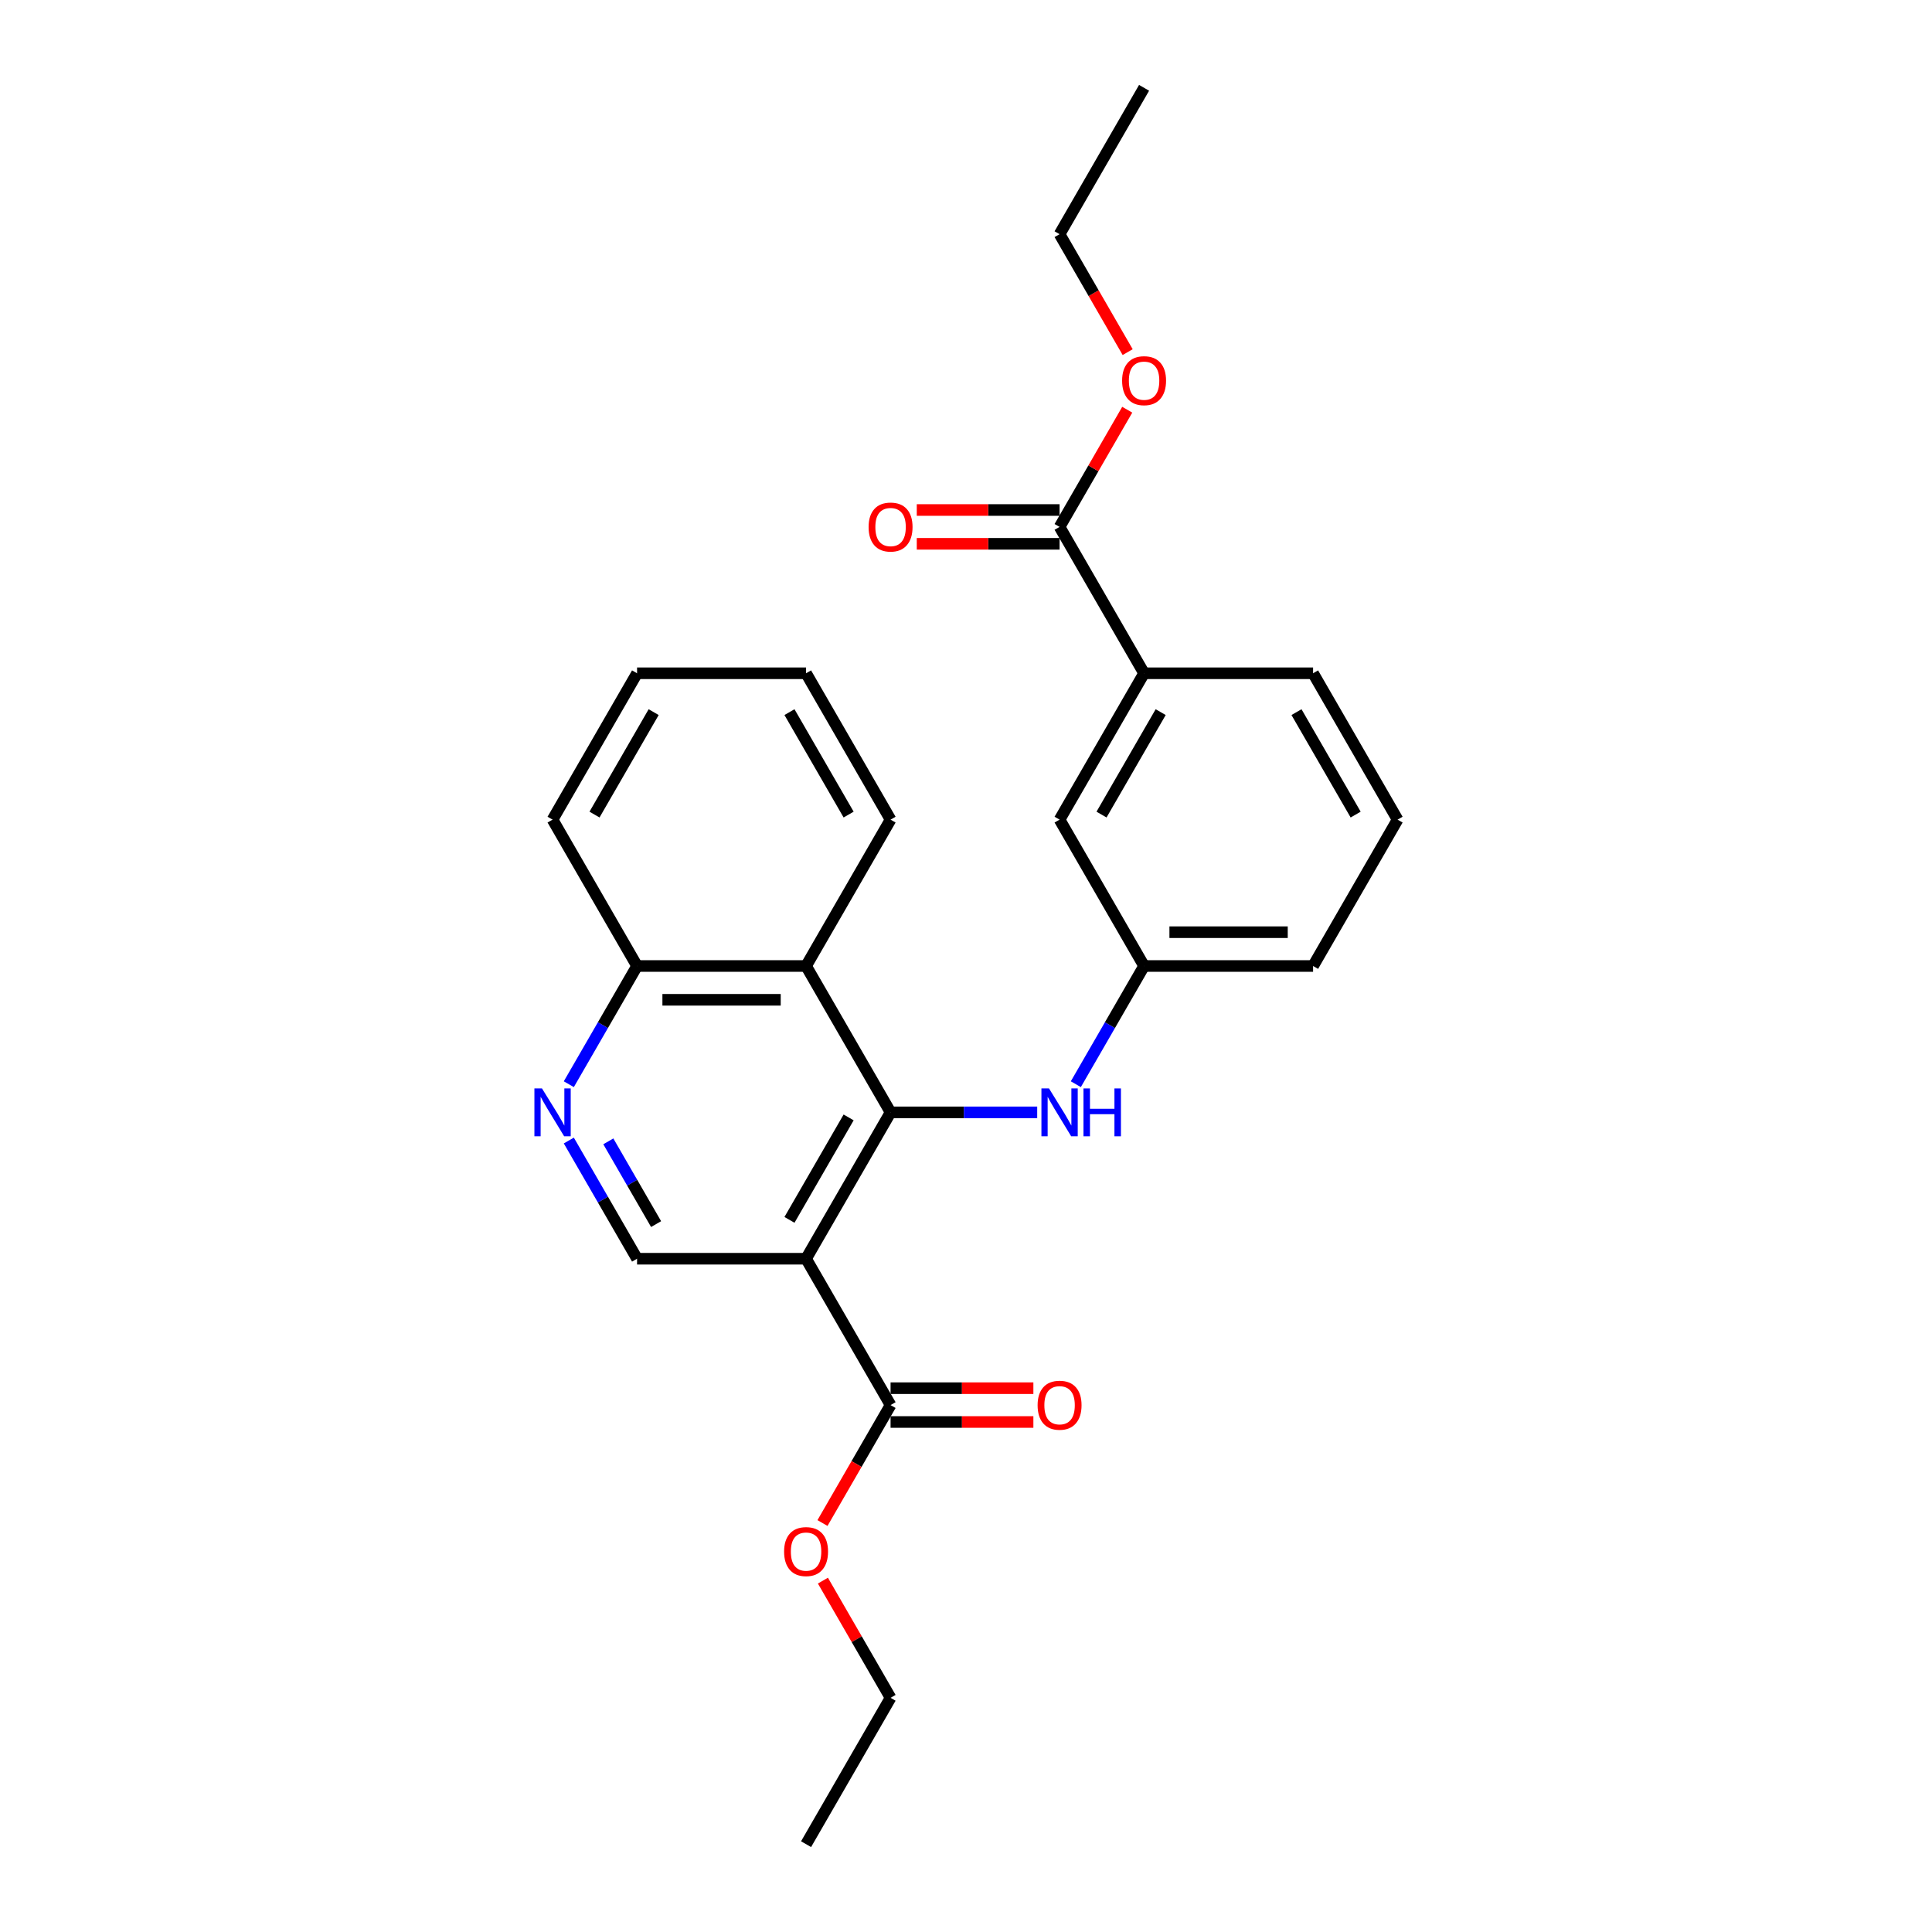 <?xml version='1.0' encoding='iso-8859-1'?>
<svg version='1.1' baseProfile='full'
              xmlns='http://www.w3.org/2000/svg'
                      xmlns:rdkit='http://www.rdkit.org/xml'
                      xmlns:xlink='http://www.w3.org/1999/xlink'
                  xml:space='preserve'
width='1000px' height='1000px' viewBox='0 0 1000 1000'>
<!-- END OF HEADER -->
<rect style='opacity:1.0;fill:#FFFFFF;stroke:none' width='1000' height='1000' x='0' y='0'> </rect>
<path class='bond-0' d='M 460.959,575.758 L 417.22,651.515' style='fill:none;fill-rule:evenodd;stroke:#000000;stroke-width:6px;stroke-linecap:butt;stroke-linejoin:miter;stroke-opacity:1' />
<path class='bond-0' d='M 439.247,578.373 L 408.63,631.404' style='fill:none;fill-rule:evenodd;stroke:#000000;stroke-width:6px;stroke-linecap:butt;stroke-linejoin:miter;stroke-opacity:1' />
<path class='bond-1' d='M 460.959,575.758 L 417.22,500' style='fill:none;fill-rule:evenodd;stroke:#000000;stroke-width:6px;stroke-linecap:butt;stroke-linejoin:miter;stroke-opacity:1' />
<path class='bond-4' d='M 460.959,575.758 L 498.907,575.758' style='fill:none;fill-rule:evenodd;stroke:#000000;stroke-width:6px;stroke-linecap:butt;stroke-linejoin:miter;stroke-opacity:1' />
<path class='bond-4' d='M 498.907,575.758 L 536.854,575.758' style='fill:none;fill-rule:evenodd;stroke:#0000FF;stroke-width:6px;stroke-linecap:butt;stroke-linejoin:miter;stroke-opacity:1' />
<path class='bond-2' d='M 417.22,651.515 L 460.959,727.273' style='fill:none;fill-rule:evenodd;stroke:#000000;stroke-width:6px;stroke-linecap:butt;stroke-linejoin:miter;stroke-opacity:1' />
<path class='bond-5' d='M 417.22,651.515 L 329.743,651.515' style='fill:none;fill-rule:evenodd;stroke:#000000;stroke-width:6px;stroke-linecap:butt;stroke-linejoin:miter;stroke-opacity:1' />
<path class='bond-8' d='M 417.22,500 L 329.743,500' style='fill:none;fill-rule:evenodd;stroke:#000000;stroke-width:6px;stroke-linecap:butt;stroke-linejoin:miter;stroke-opacity:1' />
<path class='bond-8' d='M 404.099,517.495 L 342.865,517.495' style='fill:none;fill-rule:evenodd;stroke:#000000;stroke-width:6px;stroke-linecap:butt;stroke-linejoin:miter;stroke-opacity:1' />
<path class='bond-15' d='M 417.22,500 L 460.959,424.242' style='fill:none;fill-rule:evenodd;stroke:#000000;stroke-width:6px;stroke-linecap:butt;stroke-linejoin:miter;stroke-opacity:1' />
<path class='bond-11' d='M 460.959,736.02 L 497.918,736.02' style='fill:none;fill-rule:evenodd;stroke:#000000;stroke-width:6px;stroke-linecap:butt;stroke-linejoin:miter;stroke-opacity:1' />
<path class='bond-11' d='M 497.918,736.02 L 534.877,736.02' style='fill:none;fill-rule:evenodd;stroke:#FF0000;stroke-width:6px;stroke-linecap:butt;stroke-linejoin:miter;stroke-opacity:1' />
<path class='bond-11' d='M 460.959,718.525 L 497.918,718.525' style='fill:none;fill-rule:evenodd;stroke:#000000;stroke-width:6px;stroke-linecap:butt;stroke-linejoin:miter;stroke-opacity:1' />
<path class='bond-11' d='M 497.918,718.525 L 534.877,718.525' style='fill:none;fill-rule:evenodd;stroke:#FF0000;stroke-width:6px;stroke-linecap:butt;stroke-linejoin:miter;stroke-opacity:1' />
<path class='bond-13' d='M 460.959,727.273 L 443.337,757.795' style='fill:none;fill-rule:evenodd;stroke:#000000;stroke-width:6px;stroke-linecap:butt;stroke-linejoin:miter;stroke-opacity:1' />
<path class='bond-13' d='M 443.337,757.795 L 425.715,788.317' style='fill:none;fill-rule:evenodd;stroke:#FF0000;stroke-width:6px;stroke-linecap:butt;stroke-linejoin:miter;stroke-opacity:1' />
<path class='bond-3' d='M 294.418,561.184 L 312.081,530.592' style='fill:none;fill-rule:evenodd;stroke:#0000FF;stroke-width:6px;stroke-linecap:butt;stroke-linejoin:miter;stroke-opacity:1' />
<path class='bond-3' d='M 312.081,530.592 L 329.743,500' style='fill:none;fill-rule:evenodd;stroke:#000000;stroke-width:6px;stroke-linecap:butt;stroke-linejoin:miter;stroke-opacity:1' />
<path class='bond-26' d='M 294.418,590.331 L 312.081,620.923' style='fill:none;fill-rule:evenodd;stroke:#0000FF;stroke-width:6px;stroke-linecap:butt;stroke-linejoin:miter;stroke-opacity:1' />
<path class='bond-26' d='M 312.081,620.923 L 329.743,651.515' style='fill:none;fill-rule:evenodd;stroke:#000000;stroke-width:6px;stroke-linecap:butt;stroke-linejoin:miter;stroke-opacity:1' />
<path class='bond-26' d='M 314.869,590.761 L 327.232,612.175' style='fill:none;fill-rule:evenodd;stroke:#0000FF;stroke-width:6px;stroke-linecap:butt;stroke-linejoin:miter;stroke-opacity:1' />
<path class='bond-26' d='M 327.232,612.175 L 339.596,633.59' style='fill:none;fill-rule:evenodd;stroke:#000000;stroke-width:6px;stroke-linecap:butt;stroke-linejoin:miter;stroke-opacity:1' />
<path class='bond-9' d='M 556.85,561.184 L 574.513,530.592' style='fill:none;fill-rule:evenodd;stroke:#0000FF;stroke-width:6px;stroke-linecap:butt;stroke-linejoin:miter;stroke-opacity:1' />
<path class='bond-9' d='M 574.513,530.592 L 592.175,500' style='fill:none;fill-rule:evenodd;stroke:#000000;stroke-width:6px;stroke-linecap:butt;stroke-linejoin:miter;stroke-opacity:1' />
<path class='bond-6' d='M 548.436,272.727 L 592.175,348.485' style='fill:none;fill-rule:evenodd;stroke:#000000;stroke-width:6px;stroke-linecap:butt;stroke-linejoin:miter;stroke-opacity:1' />
<path class='bond-12' d='M 548.436,263.98 L 511.477,263.98' style='fill:none;fill-rule:evenodd;stroke:#000000;stroke-width:6px;stroke-linecap:butt;stroke-linejoin:miter;stroke-opacity:1' />
<path class='bond-12' d='M 511.477,263.98 L 474.518,263.98' style='fill:none;fill-rule:evenodd;stroke:#FF0000;stroke-width:6px;stroke-linecap:butt;stroke-linejoin:miter;stroke-opacity:1' />
<path class='bond-12' d='M 548.436,281.475 L 511.477,281.475' style='fill:none;fill-rule:evenodd;stroke:#000000;stroke-width:6px;stroke-linecap:butt;stroke-linejoin:miter;stroke-opacity:1' />
<path class='bond-12' d='M 511.477,281.475 L 474.518,281.475' style='fill:none;fill-rule:evenodd;stroke:#FF0000;stroke-width:6px;stroke-linecap:butt;stroke-linejoin:miter;stroke-opacity:1' />
<path class='bond-14' d='M 548.436,272.727 L 565.947,242.398' style='fill:none;fill-rule:evenodd;stroke:#000000;stroke-width:6px;stroke-linecap:butt;stroke-linejoin:miter;stroke-opacity:1' />
<path class='bond-14' d='M 565.947,242.398 L 583.458,212.068' style='fill:none;fill-rule:evenodd;stroke:#FF0000;stroke-width:6px;stroke-linecap:butt;stroke-linejoin:miter;stroke-opacity:1' />
<path class='bond-7' d='M 592.175,348.485 L 548.436,424.242' style='fill:none;fill-rule:evenodd;stroke:#000000;stroke-width:6px;stroke-linecap:butt;stroke-linejoin:miter;stroke-opacity:1' />
<path class='bond-7' d='M 600.766,368.596 L 570.149,421.627' style='fill:none;fill-rule:evenodd;stroke:#000000;stroke-width:6px;stroke-linecap:butt;stroke-linejoin:miter;stroke-opacity:1' />
<path class='bond-28' d='M 592.175,348.485 L 679.652,348.485' style='fill:none;fill-rule:evenodd;stroke:#000000;stroke-width:6px;stroke-linecap:butt;stroke-linejoin:miter;stroke-opacity:1' />
<path class='bond-19' d='M 329.743,500 L 286.004,424.242' style='fill:none;fill-rule:evenodd;stroke:#000000;stroke-width:6px;stroke-linecap:butt;stroke-linejoin:miter;stroke-opacity:1' />
<path class='bond-10' d='M 592.175,500 L 548.436,424.242' style='fill:none;fill-rule:evenodd;stroke:#000000;stroke-width:6px;stroke-linecap:butt;stroke-linejoin:miter;stroke-opacity:1' />
<path class='bond-18' d='M 592.175,500 L 679.652,500' style='fill:none;fill-rule:evenodd;stroke:#000000;stroke-width:6px;stroke-linecap:butt;stroke-linejoin:miter;stroke-opacity:1' />
<path class='bond-18' d='M 605.296,482.505 L 666.531,482.505' style='fill:none;fill-rule:evenodd;stroke:#000000;stroke-width:6px;stroke-linecap:butt;stroke-linejoin:miter;stroke-opacity:1' />
<path class='bond-20' d='M 425.937,818.129 L 443.448,848.458' style='fill:none;fill-rule:evenodd;stroke:#FF0000;stroke-width:6px;stroke-linecap:butt;stroke-linejoin:miter;stroke-opacity:1' />
<path class='bond-20' d='M 443.448,848.458 L 460.959,878.788' style='fill:none;fill-rule:evenodd;stroke:#000000;stroke-width:6px;stroke-linecap:butt;stroke-linejoin:miter;stroke-opacity:1' />
<path class='bond-21' d='M 583.68,182.256 L 566.058,151.734' style='fill:none;fill-rule:evenodd;stroke:#FF0000;stroke-width:6px;stroke-linecap:butt;stroke-linejoin:miter;stroke-opacity:1' />
<path class='bond-21' d='M 566.058,151.734 L 548.436,121.212' style='fill:none;fill-rule:evenodd;stroke:#000000;stroke-width:6px;stroke-linecap:butt;stroke-linejoin:miter;stroke-opacity:1' />
<path class='bond-22' d='M 460.959,424.242 L 417.22,348.485' style='fill:none;fill-rule:evenodd;stroke:#000000;stroke-width:6px;stroke-linecap:butt;stroke-linejoin:miter;stroke-opacity:1' />
<path class='bond-22' d='M 439.247,421.627 L 408.63,368.596' style='fill:none;fill-rule:evenodd;stroke:#000000;stroke-width:6px;stroke-linecap:butt;stroke-linejoin:miter;stroke-opacity:1' />
<path class='bond-16' d='M 679.652,348.485 L 723.391,424.242' style='fill:none;fill-rule:evenodd;stroke:#000000;stroke-width:6px;stroke-linecap:butt;stroke-linejoin:miter;stroke-opacity:1' />
<path class='bond-16' d='M 671.061,368.596 L 701.679,421.627' style='fill:none;fill-rule:evenodd;stroke:#000000;stroke-width:6px;stroke-linecap:butt;stroke-linejoin:miter;stroke-opacity:1' />
<path class='bond-17' d='M 723.391,424.242 L 679.652,500' style='fill:none;fill-rule:evenodd;stroke:#000000;stroke-width:6px;stroke-linecap:butt;stroke-linejoin:miter;stroke-opacity:1' />
<path class='bond-27' d='M 286.004,424.242 L 329.743,348.485' style='fill:none;fill-rule:evenodd;stroke:#000000;stroke-width:6px;stroke-linecap:butt;stroke-linejoin:miter;stroke-opacity:1' />
<path class='bond-27' d='M 307.717,421.627 L 338.334,368.596' style='fill:none;fill-rule:evenodd;stroke:#000000;stroke-width:6px;stroke-linecap:butt;stroke-linejoin:miter;stroke-opacity:1' />
<path class='bond-23' d='M 460.959,878.788 L 417.22,954.545' style='fill:none;fill-rule:evenodd;stroke:#000000;stroke-width:6px;stroke-linecap:butt;stroke-linejoin:miter;stroke-opacity:1' />
<path class='bond-24' d='M 548.436,121.212 L 592.175,45.455' style='fill:none;fill-rule:evenodd;stroke:#000000;stroke-width:6px;stroke-linecap:butt;stroke-linejoin:miter;stroke-opacity:1' />
<path class='bond-25' d='M 417.22,348.485 L 329.743,348.485' style='fill:none;fill-rule:evenodd;stroke:#000000;stroke-width:6px;stroke-linecap:butt;stroke-linejoin:miter;stroke-opacity:1' />
<path  class='atom-4' d='M 280.528 563.371
L 288.646 576.492
Q 289.451 577.787, 290.746 580.131
Q 292.04 582.476, 292.11 582.616
L 292.11 563.371
L 295.399 563.371
L 295.399 588.144
L 292.005 588.144
L 283.292 573.798
Q 282.278 572.119, 281.193 570.194
Q 280.143 568.27, 279.828 567.675
L 279.828 588.144
L 276.609 588.144
L 276.609 563.371
L 280.528 563.371
' fill='#0000FF'/>
<path  class='atom-5' d='M 542.96 563.371
L 551.078 576.492
Q 551.883 577.787, 553.177 580.131
Q 554.472 582.476, 554.542 582.616
L 554.542 563.371
L 557.831 563.371
L 557.831 588.144
L 554.437 588.144
L 545.724 573.798
Q 544.71 572.119, 543.625 570.194
Q 542.575 568.27, 542.26 567.675
L 542.26 588.144
L 539.041 588.144
L 539.041 563.371
L 542.96 563.371
' fill='#0000FF'/>
<path  class='atom-5' d='M 560.805 563.371
L 564.165 563.371
L 564.165 573.903
L 576.831 573.903
L 576.831 563.371
L 580.19 563.371
L 580.19 588.144
L 576.831 588.144
L 576.831 576.702
L 564.165 576.702
L 564.165 588.144
L 560.805 588.144
L 560.805 563.371
' fill='#0000FF'/>
<path  class='atom-12' d='M 537.064 727.343
Q 537.064 721.394, 540.003 718.07
Q 542.943 714.746, 548.436 714.746
Q 553.93 714.746, 556.869 718.07
Q 559.808 721.394, 559.808 727.343
Q 559.808 733.361, 556.834 736.79
Q 553.86 740.184, 548.436 740.184
Q 542.978 740.184, 540.003 736.79
Q 537.064 733.396, 537.064 727.343
M 548.436 737.385
Q 552.215 737.385, 554.245 734.866
Q 556.309 732.311, 556.309 727.343
Q 556.309 722.479, 554.245 720.03
Q 552.215 717.545, 548.436 717.545
Q 544.657 717.545, 542.593 719.995
Q 540.563 722.444, 540.563 727.343
Q 540.563 732.346, 542.593 734.866
Q 544.657 737.385, 548.436 737.385
' fill='#FF0000'/>
<path  class='atom-13' d='M 449.587 272.797
Q 449.587 266.849, 452.526 263.525
Q 455.465 260.201, 460.959 260.201
Q 466.452 260.201, 469.392 263.525
Q 472.331 266.849, 472.331 272.797
Q 472.331 278.816, 469.357 282.245
Q 466.382 285.639, 460.959 285.639
Q 455.5 285.639, 452.526 282.245
Q 449.587 278.851, 449.587 272.797
M 460.959 282.84
Q 464.738 282.84, 466.767 280.32
Q 468.832 277.766, 468.832 272.797
Q 468.832 267.934, 466.767 265.484
Q 464.738 263, 460.959 263
Q 457.18 263, 455.115 265.449
Q 453.086 267.899, 453.086 272.797
Q 453.086 277.801, 455.115 280.32
Q 457.18 282.84, 460.959 282.84
' fill='#FF0000'/>
<path  class='atom-14' d='M 405.848 803.1
Q 405.848 797.152, 408.787 793.828
Q 411.727 790.504, 417.22 790.504
Q 422.714 790.504, 425.653 793.828
Q 428.592 797.152, 428.592 803.1
Q 428.592 809.119, 425.618 812.548
Q 422.644 815.942, 417.22 815.942
Q 411.762 815.942, 408.787 812.548
Q 405.848 809.154, 405.848 803.1
M 417.22 813.143
Q 420.999 813.143, 423.029 810.623
Q 425.093 808.069, 425.093 803.1
Q 425.093 798.237, 423.029 795.787
Q 420.999 793.303, 417.22 793.303
Q 413.441 793.303, 411.377 795.752
Q 409.347 798.202, 409.347 803.1
Q 409.347 808.104, 411.377 810.623
Q 413.441 813.143, 417.22 813.143
' fill='#FF0000'/>
<path  class='atom-15' d='M 580.803 197.04
Q 580.803 191.091, 583.742 187.767
Q 586.681 184.443, 592.175 184.443
Q 597.668 184.443, 600.608 187.767
Q 603.547 191.091, 603.547 197.04
Q 603.547 203.058, 600.573 206.487
Q 597.598 209.881, 592.175 209.881
Q 586.716 209.881, 583.742 206.487
Q 580.803 203.093, 580.803 197.04
M 592.175 207.082
Q 595.954 207.082, 597.983 204.563
Q 600.048 202.008, 600.048 197.04
Q 600.048 192.176, 597.983 189.727
Q 595.954 187.242, 592.175 187.242
Q 588.396 187.242, 586.331 189.692
Q 584.302 192.141, 584.302 197.04
Q 584.302 202.043, 586.331 204.563
Q 588.396 207.082, 592.175 207.082
' fill='#FF0000'/>
</svg>
